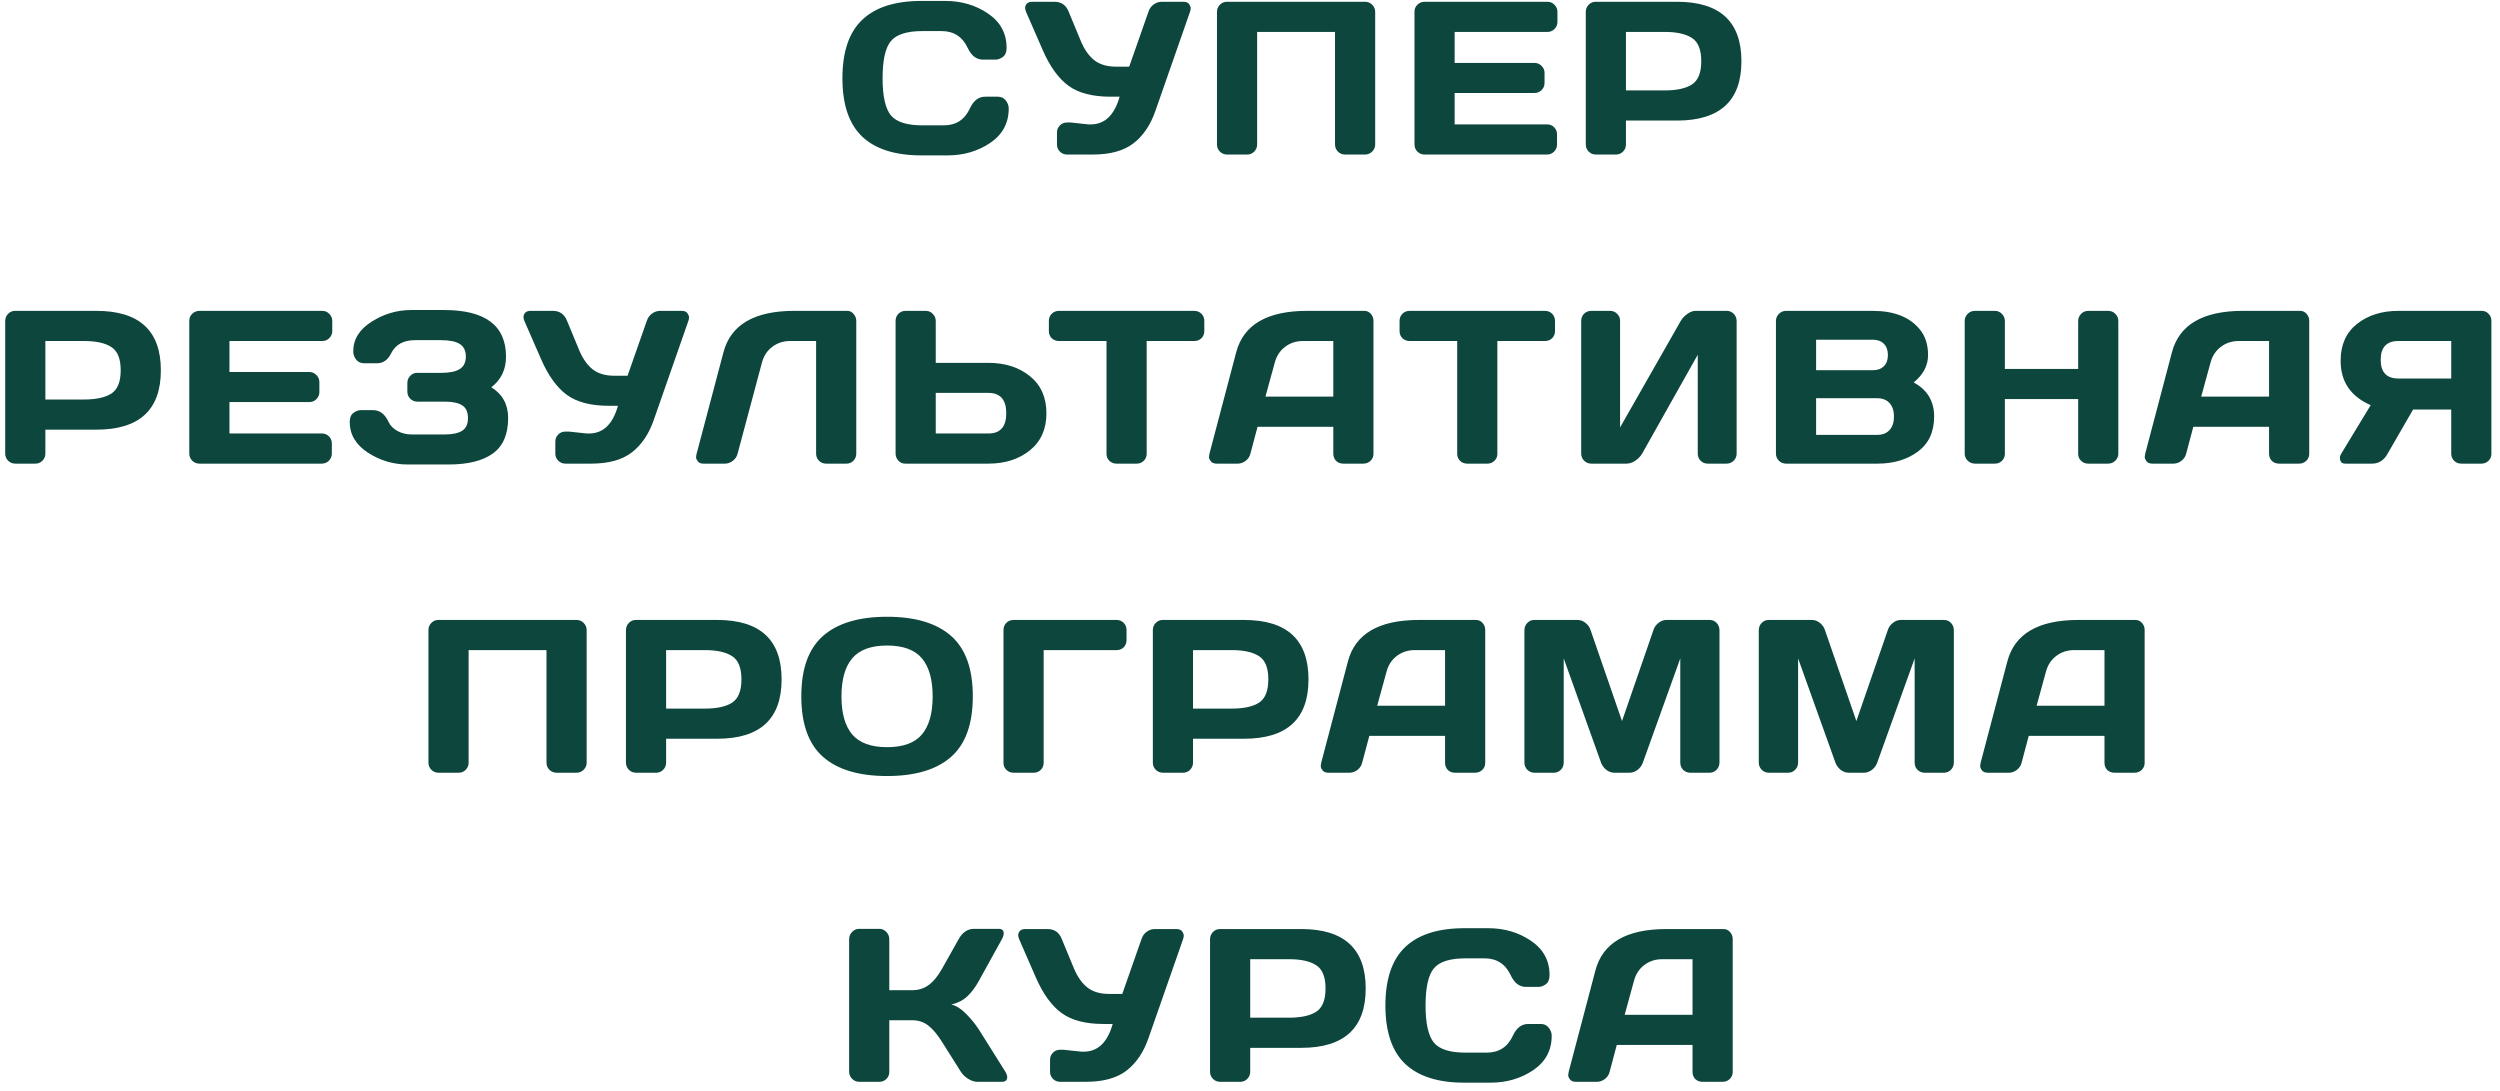 <?xml version="1.0" encoding="UTF-8"?> <svg xmlns="http://www.w3.org/2000/svg" width="275" height="120" viewBox="0 0 275 120" fill="none"> <path d="M94.834 15.02C93.389 13.637 92.666 11.5 92.666 8.609C92.666 5.711 93.389 3.57 94.834 2.188C96.287 0.797 98.463 0.102 101.361 0.102H103.975C105.748 0.102 107.314 0.562 108.674 1.484C110.041 2.406 110.725 3.668 110.725 5.27C110.725 5.73 110.588 6.062 110.314 6.266C110.041 6.461 109.775 6.559 109.518 6.559H108.123C107.404 6.559 106.846 6.129 106.447 5.27C105.869 4.035 104.908 3.418 103.564 3.418H101.478C99.767 3.418 98.607 3.785 97.998 4.52C97.389 5.254 97.084 6.613 97.084 8.598C97.084 10.582 97.389 11.945 97.998 12.688C98.607 13.422 99.767 13.789 101.478 13.789H103.81C105.154 13.789 106.111 13.172 106.682 11.938C107.08 11.07 107.643 10.637 108.369 10.637H109.764C110.131 10.637 110.42 10.773 110.631 11.047C110.85 11.32 110.959 11.617 110.959 11.938C110.959 13.539 110.279 14.801 108.92 15.723C107.56 16.637 105.994 17.094 104.221 17.094H101.361C98.463 17.094 96.287 16.402 94.834 15.02ZM117.755 13.473L119.724 13.684H119.97C121.524 13.684 122.587 12.668 123.157 10.637H122.149C120.181 10.637 118.645 10.238 117.544 9.441C116.442 8.637 115.497 7.332 114.708 5.527L112.868 1.309C112.735 0.996 112.731 0.734 112.856 0.523C112.989 0.305 113.208 0.195 113.513 0.195H115.985C116.735 0.195 117.255 0.551 117.544 1.262L118.892 4.52C119.29 5.465 119.79 6.172 120.392 6.641C120.993 7.102 121.786 7.332 122.77 7.332H124.212L126.333 1.285C126.442 0.949 126.634 0.684 126.907 0.488C127.181 0.293 127.478 0.195 127.798 0.195H130.165C130.47 0.195 130.681 0.281 130.798 0.453C130.915 0.617 130.974 0.766 130.974 0.898C130.974 1.023 130.954 1.145 130.915 1.262L127.095 12.195C126.563 13.734 125.763 14.922 124.692 15.758C123.622 16.586 122.126 17 120.204 17H117.38C117.075 17 116.813 16.895 116.595 16.684C116.376 16.465 116.267 16.203 116.267 15.898V14.574C116.267 14.27 116.372 14.012 116.583 13.801C116.794 13.582 117.06 13.473 117.38 13.473H117.755ZM133.867 15.898V1.309C133.867 1.004 133.973 0.742 134.184 0.523C134.395 0.305 134.652 0.195 134.957 0.195H150.168C150.473 0.195 150.73 0.305 150.941 0.523C151.16 0.742 151.27 1.004 151.27 1.309V15.898C151.27 16.203 151.156 16.465 150.93 16.684C150.711 16.895 150.449 17 150.145 17H147.965C147.66 17 147.398 16.895 147.18 16.684C146.961 16.465 146.852 16.203 146.852 15.898V3.512H138.285V15.898C138.285 16.203 138.176 16.465 137.957 16.684C137.746 16.895 137.488 17 137.184 17H134.98C134.676 17 134.414 16.895 134.195 16.684C133.977 16.465 133.867 16.203 133.867 15.898ZM155.593 15.875V1.285C155.593 0.98 155.702 0.723 155.921 0.512C156.14 0.301 156.401 0.195 156.706 0.195H170.218C170.523 0.195 170.78 0.305 170.991 0.523C171.21 0.742 171.319 1.004 171.319 1.309V2.41C171.319 2.715 171.21 2.977 170.991 3.195C170.78 3.406 170.523 3.512 170.218 3.512H160.011V6.922H168.8C169.105 6.922 169.362 7.031 169.573 7.25C169.792 7.461 169.901 7.719 169.901 8.023V9.125C169.901 9.43 169.792 9.691 169.573 9.91C169.362 10.121 169.105 10.227 168.8 10.227H160.011V13.684H170.194C170.491 13.684 170.745 13.789 170.956 14C171.167 14.211 171.273 14.469 171.273 14.773V15.898C171.273 16.203 171.163 16.465 170.944 16.684C170.726 16.895 170.464 17 170.159 17H156.706C156.401 17 156.14 16.895 155.921 16.684C155.702 16.465 155.593 16.195 155.593 15.875ZM174.436 15.898V1.309C174.436 1.004 174.541 0.742 174.752 0.523C174.963 0.305 175.221 0.195 175.525 0.195H184.467C189.193 0.195 191.557 2.375 191.557 6.734C191.557 11.086 189.193 13.262 184.467 13.262H178.854V15.898C178.854 16.203 178.744 16.465 178.525 16.684C178.315 16.895 178.057 17 177.752 17H175.549C175.244 17 174.982 16.895 174.764 16.684C174.545 16.465 174.436 16.203 174.436 15.898ZM178.854 9.945H183.131C184.443 9.945 185.44 9.727 186.119 9.289C186.799 8.844 187.139 7.992 187.139 6.734C187.139 5.469 186.799 4.617 186.119 4.18C185.44 3.734 184.443 3.512 183.131 3.512H178.854V9.945ZM0.573 49.898V35.309C0.573 35.004 0.678 34.742 0.889 34.523C1.1 34.305 1.358 34.195 1.663 34.195H10.604C15.331 34.195 17.694 36.375 17.694 40.734C17.694 45.086 15.331 47.262 10.604 47.262H4.991V49.898C4.991 50.203 4.882 50.465 4.663 50.684C4.452 50.895 4.194 51 3.889 51H1.686C1.382 51 1.12 50.895 0.901 50.684C0.682 50.465 0.573 50.203 0.573 49.898ZM4.991 43.945H9.268C10.581 43.945 11.577 43.727 12.257 43.289C12.936 42.844 13.276 41.992 13.276 40.734C13.276 39.469 12.936 38.617 12.257 38.18C11.577 37.734 10.581 37.512 9.268 37.512H4.991V43.945ZM20.822 49.875V35.285C20.822 34.98 20.931 34.723 21.15 34.512C21.369 34.301 21.631 34.195 21.935 34.195H35.447C35.752 34.195 36.01 34.305 36.221 34.523C36.439 34.742 36.549 35.004 36.549 35.309V36.41C36.549 36.715 36.439 36.977 36.221 37.195C36.01 37.406 35.752 37.512 35.447 37.512H25.24V40.922H34.029C34.334 40.922 34.592 41.031 34.803 41.25C35.021 41.461 35.131 41.719 35.131 42.023V43.125C35.131 43.43 35.021 43.691 34.803 43.91C34.592 44.121 34.334 44.227 34.029 44.227H25.24V47.684H35.424C35.721 47.684 35.974 47.789 36.185 48C36.396 48.211 36.502 48.469 36.502 48.773V49.898C36.502 50.203 36.392 50.465 36.174 50.684C35.955 50.895 35.693 51 35.388 51H21.935C21.631 51 21.369 50.895 21.15 50.684C20.931 50.465 20.822 50.195 20.822 49.875ZM38.469 46.418C38.469 45.957 38.606 45.625 38.88 45.422C39.153 45.219 39.419 45.117 39.677 45.117H41.059C41.778 45.117 42.341 45.551 42.747 46.418C42.942 46.832 43.27 47.164 43.731 47.414C44.192 47.664 44.704 47.789 45.266 47.789H48.934C49.786 47.789 50.423 47.652 50.844 47.379C51.266 47.105 51.477 46.641 51.477 45.984C51.477 45.328 51.266 44.863 50.844 44.59C50.423 44.316 49.786 44.18 48.934 44.18H45.911C45.606 44.18 45.344 44.074 45.126 43.863C44.915 43.645 44.809 43.383 44.809 43.078V42.117C44.809 41.828 44.911 41.574 45.114 41.355C45.325 41.129 45.575 41.016 45.864 41.016H48.501C49.446 41.016 50.138 40.875 50.575 40.594C51.02 40.312 51.243 39.855 51.243 39.223C51.243 38.582 51.02 38.121 50.575 37.84C50.138 37.559 49.446 37.418 48.501 37.418H45.653C44.388 37.418 43.513 37.898 43.028 38.859C42.677 39.594 42.149 39.961 41.446 39.961H40.052C39.677 39.961 39.384 39.824 39.173 39.551C38.962 39.277 38.856 38.98 38.856 38.66C38.856 37.332 39.528 36.242 40.872 35.391C42.216 34.531 43.673 34.102 45.243 34.102H48.841C53.388 34.102 55.661 35.812 55.661 39.234C55.661 40.656 55.122 41.777 54.044 42.598C55.278 43.363 55.895 44.492 55.895 45.984C55.895 47.789 55.329 49.094 54.196 49.898C53.071 50.695 51.454 51.094 49.344 51.094H44.856C43.27 51.094 41.809 50.66 40.473 49.793C39.138 48.918 38.469 47.793 38.469 46.418ZM62.574 47.473L64.543 47.684H64.789C66.344 47.684 67.406 46.668 67.976 44.637H66.969C65 44.637 63.465 44.238 62.363 43.441C61.262 42.637 60.316 41.332 59.527 39.527L57.687 35.309C57.554 34.996 57.551 34.734 57.676 34.523C57.808 34.305 58.027 34.195 58.332 34.195H60.804C61.554 34.195 62.074 34.551 62.363 35.262L63.711 38.52C64.109 39.465 64.609 40.172 65.211 40.641C65.812 41.102 66.605 41.332 67.59 41.332H69.031L71.152 35.285C71.262 34.949 71.453 34.684 71.726 34.488C72 34.293 72.297 34.195 72.617 34.195H74.984C75.289 34.195 75.5 34.281 75.617 34.453C75.734 34.617 75.793 34.766 75.793 34.898C75.793 35.023 75.773 35.145 75.734 35.262L71.914 46.195C71.383 47.734 70.582 48.922 69.512 49.758C68.441 50.586 66.945 51 65.023 51H62.199C61.894 51 61.633 50.895 61.414 50.684C61.195 50.465 61.086 50.203 61.086 49.898V48.574C61.086 48.27 61.191 48.012 61.402 47.801C61.613 47.582 61.879 47.473 62.199 47.473H62.574ZM76.6 50.016L79.577 38.766C80.374 35.727 82.964 34.203 87.347 34.195H93.206C93.479 34.195 93.71 34.309 93.897 34.535C94.093 34.762 94.19 35.02 94.19 35.309V49.898C94.19 50.203 94.085 50.465 93.874 50.684C93.671 50.895 93.417 51 93.112 51H90.874C90.569 51 90.308 50.895 90.089 50.684C89.878 50.465 89.772 50.203 89.772 49.898V37.512H86.913C86.163 37.512 85.507 37.727 84.944 38.156C84.389 38.578 84.014 39.148 83.819 39.867L81.136 49.898C81.058 50.219 80.882 50.484 80.608 50.695C80.335 50.898 80.046 51 79.741 51H77.362C77.089 51 76.886 50.914 76.753 50.742C76.628 50.57 76.565 50.426 76.565 50.309C76.573 50.191 76.585 50.094 76.6 50.016ZM98.514 49.875V35.309C98.514 34.988 98.619 34.723 98.83 34.512C99.041 34.301 99.307 34.195 99.627 34.195H101.83C102.135 34.195 102.393 34.305 102.603 34.523C102.822 34.742 102.932 35.004 102.932 35.309V39.914H108.721C110.564 39.914 112.088 40.402 113.291 41.379C114.502 42.355 115.107 43.715 115.107 45.457C115.107 47.199 114.502 48.559 113.291 49.535C112.08 50.512 110.557 51 108.721 51H99.568C99.279 51 99.029 50.891 98.818 50.672C98.615 50.445 98.514 50.18 98.514 49.875ZM102.932 47.684H108.721C110.033 47.684 110.689 46.941 110.689 45.457C110.689 43.965 110.033 43.219 108.721 43.219H102.932V47.684ZM115.376 36.41V35.309C115.376 34.988 115.481 34.723 115.692 34.512C115.903 34.301 116.169 34.195 116.489 34.195H131.36C131.681 34.195 131.946 34.301 132.157 34.512C132.368 34.723 132.474 34.988 132.474 35.309V36.41C132.474 36.73 132.368 36.996 132.157 37.207C131.946 37.41 131.681 37.512 131.36 37.512H126.134V49.922C126.134 50.227 126.024 50.484 125.806 50.695C125.595 50.898 125.337 51 125.032 51H122.817C122.513 51 122.251 50.898 122.032 50.695C121.821 50.484 121.716 50.227 121.716 49.922V37.512H116.489C116.169 37.512 115.903 37.41 115.692 37.207C115.481 36.996 115.376 36.73 115.376 36.41ZM133.035 49.922L135.977 38.766C136.773 35.727 139.367 34.203 143.758 34.195H150.074C150.363 34.195 150.602 34.305 150.789 34.523C150.984 34.742 151.082 34.996 151.082 35.285V49.922C151.082 50.227 150.973 50.484 150.754 50.695C150.535 50.898 150.273 51 149.969 51H147.766C147.445 51 147.18 50.898 146.969 50.695C146.766 50.484 146.664 50.219 146.664 49.898V46.945H138.332L137.547 49.898C137.469 50.219 137.293 50.484 137.02 50.695C136.746 50.898 136.457 51 136.152 51H133.844C133.539 51 133.32 50.914 133.188 50.742C133.055 50.562 132.988 50.406 132.988 50.273C132.996 50.141 133.012 50.023 133.035 49.922ZM139.199 43.629H146.664V37.512H143.324C142.574 37.512 141.918 37.727 141.355 38.156C140.801 38.578 140.426 39.148 140.23 39.867L139.199 43.629ZM153.952 36.41V35.309C153.952 34.988 154.058 34.723 154.269 34.512C154.48 34.301 154.745 34.195 155.065 34.195H169.937C170.257 34.195 170.522 34.301 170.733 34.512C170.944 34.723 171.05 34.988 171.05 35.309V36.41C171.05 36.73 170.944 36.996 170.733 37.207C170.522 37.41 170.257 37.512 169.937 37.512H164.71V49.922C164.71 50.227 164.601 50.484 164.382 50.695C164.171 50.898 163.913 51 163.608 51H161.394C161.089 51 160.827 50.898 160.608 50.695C160.397 50.484 160.292 50.227 160.292 49.922V37.512H155.065C154.745 37.512 154.48 37.41 154.269 37.207C154.058 36.996 153.952 36.73 153.952 36.41ZM173.932 49.898V35.309C173.932 34.988 174.037 34.723 174.248 34.512C174.459 34.301 174.725 34.195 175.045 34.195H177.107C177.412 34.195 177.67 34.301 177.881 34.512C178.1 34.723 178.209 34.98 178.209 35.285V47.016L184.877 35.309C185.057 35.004 185.303 34.742 185.615 34.523C185.928 34.305 186.217 34.195 186.482 34.195H189.94C190.244 34.195 190.502 34.305 190.713 34.523C190.924 34.742 191.029 35.004 191.029 35.309V49.898C191.029 50.203 190.92 50.465 190.701 50.684C190.482 50.895 190.221 51 189.916 51H187.854C187.549 51 187.287 50.895 187.068 50.684C186.857 50.465 186.752 50.203 186.752 49.898V39.023L180.635 49.898C180.455 50.203 180.201 50.465 179.873 50.684C179.545 50.895 179.229 51 178.924 51H175.045C174.74 51 174.479 50.895 174.26 50.684C174.041 50.465 173.932 50.203 173.932 49.898ZM195.353 35.309C195.353 35.004 195.462 34.742 195.681 34.523C195.9 34.305 196.161 34.195 196.466 34.195H205.993C208.329 34.195 210.052 34.867 211.161 36.211C211.778 36.953 212.087 37.902 212.087 39.059C212.087 40.207 211.56 41.211 210.505 42.07C212.005 42.875 212.755 44.125 212.755 45.82C212.755 47.516 212.153 48.805 210.95 49.688C209.755 50.562 208.286 51 206.544 51H196.466C196.161 51 195.9 50.895 195.681 50.684C195.462 50.465 195.353 50.203 195.353 49.898V35.309ZM199.771 47.836H206.474C207.075 47.836 207.536 47.656 207.857 47.297C208.177 46.938 208.337 46.445 208.337 45.82C208.337 45.195 208.177 44.703 207.857 44.344C207.536 43.984 207.075 43.805 206.474 43.805H199.771V47.836ZM199.771 40.723H206.04C206.532 40.723 206.927 40.578 207.224 40.289C207.521 39.992 207.669 39.582 207.669 39.059C207.669 38.527 207.521 38.113 207.224 37.816C206.927 37.52 206.532 37.371 206.04 37.371H199.771V40.723ZM216.117 49.898V35.309C216.117 35.004 216.227 34.742 216.445 34.523C216.664 34.305 216.934 34.195 217.254 34.195H219.434C219.738 34.195 219.996 34.305 220.207 34.523C220.426 34.742 220.535 35.004 220.535 35.309V40.582H228.598V35.309C228.598 35.004 228.707 34.742 228.926 34.523C229.145 34.305 229.406 34.195 229.711 34.195H231.891C232.211 34.195 232.477 34.305 232.688 34.523C232.906 34.742 233.016 35.004 233.016 35.309V49.898C233.016 50.203 232.902 50.465 232.676 50.684C232.457 50.895 232.195 51 231.891 51H229.711C229.406 51 229.145 50.898 228.926 50.695C228.707 50.484 228.598 50.227 228.598 49.922V43.898H220.535V49.922C220.535 50.227 220.426 50.484 220.207 50.695C219.996 50.898 219.738 51 219.434 51H217.254C216.949 51 216.684 50.895 216.457 50.684C216.231 50.465 216.117 50.203 216.117 49.898ZM235.968 49.922L238.909 38.766C239.706 35.727 242.3 34.203 246.691 34.195H253.007C253.296 34.195 253.534 34.305 253.722 34.523C253.917 34.742 254.015 34.996 254.015 35.285V49.922C254.015 50.227 253.905 50.484 253.687 50.695C253.468 50.898 253.206 51 252.902 51H250.698C250.378 51 250.113 50.898 249.902 50.695C249.698 50.484 249.597 50.219 249.597 49.898V46.945H241.265L240.48 49.898C240.402 50.219 240.226 50.484 239.952 50.695C239.679 50.898 239.39 51 239.085 51H236.777C236.472 51 236.253 50.914 236.12 50.742C235.988 50.562 235.921 50.406 235.921 50.273C235.929 50.141 235.945 50.023 235.968 49.922ZM242.132 43.629H249.597V37.512H246.257C245.507 37.512 244.851 37.727 244.288 38.156C243.734 38.578 243.359 39.148 243.163 39.867L242.132 43.629ZM257.389 50.332C257.389 50.207 257.44 50.062 257.541 49.898L260.776 44.566C258.565 43.605 257.463 41.973 257.471 39.668C257.471 37.926 258.073 36.578 259.276 35.625C260.487 34.672 262.002 34.195 263.823 34.195H272.998C273.287 34.195 273.533 34.301 273.737 34.512C273.948 34.723 274.053 34.98 274.053 35.285V49.922C274.053 50.227 273.944 50.484 273.725 50.695C273.514 50.898 273.256 51 272.951 51H270.737C270.432 51 270.17 50.895 269.951 50.684C269.74 50.465 269.635 50.203 269.635 49.898V45.047H265.44L262.627 49.922C262.229 50.641 261.662 51 260.928 51H257.975C257.584 51 257.389 50.777 257.389 50.332ZM263.823 37.512C262.526 37.512 261.877 38.199 261.877 39.574C261.877 40.949 262.526 41.637 263.823 41.637H269.635V37.512H263.823ZM47.129 83.898V69.309C47.129 69.004 47.235 68.742 47.446 68.523C47.657 68.305 47.914 68.195 48.219 68.195H63.43C63.735 68.195 63.992 68.305 64.203 68.523C64.422 68.742 64.532 69.004 64.532 69.309V83.898C64.532 84.203 64.418 84.465 64.192 84.684C63.973 84.894 63.711 85 63.407 85H61.227C60.922 85 60.66 84.894 60.442 84.684C60.223 84.465 60.114 84.203 60.114 83.898V71.512H51.547V83.898C51.547 84.203 51.438 84.465 51.219 84.684C51.008 84.894 50.75 85 50.446 85H48.242C47.938 85 47.676 84.894 47.457 84.684C47.239 84.465 47.129 84.203 47.129 83.898ZM68.855 83.898V69.309C68.855 69.004 68.96 68.742 69.171 68.523C69.382 68.305 69.64 68.195 69.945 68.195H78.886C83.613 68.195 85.976 70.375 85.976 74.734C85.976 79.086 83.613 81.262 78.886 81.262H73.273V83.898C73.273 84.203 73.163 84.465 72.945 84.684C72.734 84.894 72.476 85 72.171 85H69.968C69.663 85 69.402 84.894 69.183 84.684C68.964 84.465 68.855 84.203 68.855 83.898ZM73.273 77.945H77.55C78.863 77.945 79.859 77.727 80.538 77.289C81.218 76.844 81.558 75.992 81.558 74.734C81.558 73.469 81.218 72.617 80.538 72.18C79.859 71.734 78.863 71.512 77.55 71.512H73.273V77.945ZM104.608 83.266C103.014 84.664 100.67 85.363 97.577 85.363C94.491 85.363 92.147 84.664 90.545 83.266C88.944 81.859 88.143 79.637 88.143 76.598C88.143 73.559 88.944 71.34 90.545 69.941C92.147 68.543 94.491 67.844 97.577 67.844C100.67 67.844 103.014 68.543 104.608 69.941C106.209 71.34 107.01 73.559 107.01 76.598C107.01 79.637 106.209 81.859 104.608 83.266ZM101.409 72.414C100.62 71.477 99.342 71.008 97.577 71.008C95.819 71.008 94.541 71.477 93.745 72.414C92.956 73.352 92.561 74.75 92.561 76.609C92.561 78.461 92.956 79.856 93.745 80.793C94.541 81.723 95.819 82.188 97.577 82.188C99.342 82.188 100.62 81.723 101.409 80.793C102.198 79.856 102.592 78.461 102.592 76.609C102.592 74.75 102.198 73.352 101.409 72.414ZM110.384 83.922V69.309C110.384 68.988 110.49 68.723 110.701 68.512C110.912 68.301 111.177 68.195 111.497 68.195H122.818C123.138 68.195 123.4 68.301 123.603 68.512C123.814 68.723 123.919 68.988 123.919 69.309V70.41C123.919 70.731 123.814 70.996 123.603 71.207C123.4 71.41 123.138 71.512 122.818 71.512H114.802V83.922C114.802 84.227 114.693 84.484 114.474 84.695C114.263 84.898 114.005 85 113.701 85H111.497C111.193 85 110.931 84.898 110.712 84.695C110.494 84.484 110.384 84.227 110.384 83.922ZM126.813 83.898V69.309C126.813 69.004 126.918 68.742 127.129 68.523C127.34 68.305 127.598 68.195 127.903 68.195H136.844C141.571 68.195 143.934 70.375 143.934 74.734C143.934 79.086 141.571 81.262 136.844 81.262H131.231V83.898C131.231 84.203 131.122 84.465 130.903 84.684C130.692 84.894 130.434 85 130.129 85H127.926C127.622 85 127.36 84.894 127.141 84.684C126.922 84.465 126.813 84.203 126.813 83.898ZM131.231 77.945H135.508C136.821 77.945 137.817 77.727 138.497 77.289C139.176 76.844 139.516 75.992 139.516 74.734C139.516 73.469 139.176 72.617 138.497 72.18C137.817 71.734 136.821 71.512 135.508 71.512H131.231V77.945ZM145.328 83.922L148.269 72.766C149.066 69.727 151.66 68.203 156.05 68.195H162.367C162.656 68.195 162.894 68.305 163.082 68.523C163.277 68.742 163.375 68.996 163.375 69.285V83.922C163.375 84.227 163.265 84.484 163.046 84.695C162.828 84.898 162.566 85 162.261 85H160.058C159.738 85 159.472 84.898 159.261 84.695C159.058 84.484 158.957 84.219 158.957 83.898V80.945H150.625L149.839 83.898C149.761 84.219 149.585 84.484 149.312 84.695C149.039 84.898 148.75 85 148.445 85H146.136C145.832 85 145.613 84.914 145.48 84.742C145.347 84.562 145.281 84.406 145.281 84.273C145.289 84.141 145.304 84.023 145.328 83.922ZM151.492 77.629H158.957V71.512H155.617C154.867 71.512 154.21 71.727 153.648 72.156C153.093 72.578 152.718 73.148 152.523 73.867L151.492 77.629ZM167.686 83.875V69.332C167.686 69.012 167.792 68.742 168.003 68.523C168.213 68.305 168.471 68.195 168.776 68.195H173.545C173.85 68.195 174.139 68.305 174.413 68.523C174.686 68.742 174.87 69.004 174.963 69.309L178.42 79.316L181.878 69.309C181.971 69.004 182.155 68.742 182.428 68.523C182.702 68.305 182.991 68.195 183.295 68.195H188.065C188.37 68.195 188.624 68.305 188.827 68.523C189.038 68.742 189.143 69.012 189.143 69.332V83.875C189.143 84.195 189.034 84.465 188.815 84.684C188.604 84.894 188.346 85 188.042 85H185.932C185.628 85 185.366 84.894 185.147 84.684C184.936 84.465 184.831 84.195 184.831 83.875V72.426L180.694 83.945C180.585 84.234 180.393 84.484 180.12 84.695C179.846 84.898 179.557 85 179.253 85H177.577C177.272 85 176.983 84.898 176.71 84.695C176.444 84.484 176.253 84.234 176.135 83.945L172.01 72.426V83.875C172.01 84.195 171.901 84.465 171.682 84.684C171.471 84.894 171.213 85 170.909 85H168.799C168.495 85 168.233 84.894 168.014 84.684C167.795 84.465 167.686 84.195 167.686 83.875ZM193.466 83.875V69.332C193.466 69.012 193.572 68.742 193.783 68.523C193.994 68.305 194.252 68.195 194.556 68.195H199.326C199.63 68.195 199.92 68.305 200.193 68.523C200.466 68.742 200.65 69.004 200.744 69.309L204.201 79.316L207.658 69.309C207.752 69.004 207.935 68.742 208.209 68.523C208.482 68.305 208.771 68.195 209.076 68.195H213.845C214.15 68.195 214.404 68.305 214.607 68.523C214.818 68.742 214.923 69.012 214.923 69.332V83.875C214.923 84.195 214.814 84.465 214.595 84.684C214.384 84.894 214.127 85 213.822 85H211.712C211.408 85 211.146 84.894 210.927 84.684C210.716 84.465 210.611 84.195 210.611 83.875V72.426L206.474 83.945C206.365 84.234 206.173 84.484 205.9 84.695C205.627 84.898 205.337 85 205.033 85H203.357C203.052 85 202.763 84.898 202.49 84.695C202.224 84.484 202.033 84.234 201.916 83.945L197.791 72.426V83.875C197.791 84.195 197.681 84.465 197.462 84.684C197.252 84.894 196.994 85 196.689 85H194.58C194.275 85 194.013 84.894 193.795 84.684C193.576 84.465 193.466 84.195 193.466 83.875ZM217.864 83.922L220.805 72.766C221.602 69.727 224.196 68.203 228.587 68.195H234.903C235.192 68.195 235.43 68.305 235.618 68.523C235.813 68.742 235.911 68.996 235.911 69.285V83.922C235.911 84.227 235.801 84.484 235.583 84.695C235.364 84.898 235.102 85 234.797 85H232.594C232.274 85 232.008 84.898 231.797 84.695C231.594 84.484 231.493 84.219 231.493 83.898V80.945H223.161L222.376 83.898C222.297 84.219 222.122 84.484 221.848 84.695C221.575 84.898 221.286 85 220.981 85H218.672C218.368 85 218.149 84.914 218.016 84.742C217.883 84.562 217.817 84.406 217.817 84.273C217.825 84.141 217.84 84.023 217.864 83.922ZM224.028 77.629H231.493V71.512H228.153C227.403 71.512 226.747 71.727 226.184 72.156C225.63 72.578 225.255 73.148 225.059 73.867L224.028 77.629ZM110.795 118.484C110.795 118.828 110.592 119 110.185 119H107.502C107.197 119 106.869 118.895 106.518 118.684C106.166 118.465 105.893 118.203 105.697 117.898L103.635 114.629C103.143 113.832 102.646 113.234 102.146 112.836C101.646 112.43 101.045 112.227 100.342 112.227H97.822V117.922C97.822 118.227 97.713 118.484 97.494 118.695C97.283 118.898 97.025 119 96.721 119H94.517C94.213 119 93.951 118.891 93.732 118.672C93.514 118.445 93.404 118.18 93.404 117.875V103.309C93.404 103.004 93.514 102.738 93.732 102.512C93.951 102.285 94.213 102.172 94.517 102.172H96.721C97.025 102.172 97.283 102.285 97.494 102.512C97.713 102.738 97.822 103.004 97.822 103.309V108.922H100.342C101.029 108.922 101.631 108.734 102.146 108.359C102.67 107.984 103.166 107.379 103.635 106.543L105.451 103.309C105.865 102.559 106.428 102.18 107.139 102.172H109.846C110.221 102.172 110.408 102.336 110.408 102.664C110.408 102.844 110.342 103.059 110.209 103.309L107.666 107.914C107.299 108.586 106.885 109.141 106.424 109.578C105.971 110.016 105.377 110.324 104.643 110.504C105.158 110.613 105.685 110.938 106.225 111.477C106.771 112.016 107.252 112.602 107.666 113.234L110.596 117.898C110.728 118.125 110.795 118.32 110.795 118.484ZM116.993 115.473L118.962 115.684H119.208C120.763 115.684 121.825 114.668 122.395 112.637H121.388C119.419 112.637 117.884 112.238 116.782 111.441C115.681 110.637 114.735 109.332 113.946 107.527L112.106 103.309C111.974 102.996 111.97 102.734 112.095 102.523C112.228 102.305 112.446 102.195 112.751 102.195H115.224C115.974 102.195 116.493 102.551 116.782 103.262L118.13 106.52C118.528 107.465 119.028 108.172 119.63 108.641C120.231 109.102 121.024 109.332 122.009 109.332H123.45L125.571 103.285C125.681 102.949 125.872 102.684 126.145 102.488C126.419 102.293 126.716 102.195 127.036 102.195H129.403C129.708 102.195 129.919 102.281 130.036 102.453C130.153 102.617 130.212 102.766 130.212 102.898C130.212 103.023 130.192 103.145 130.153 103.262L126.333 114.195C125.802 115.734 125.001 116.922 123.931 117.758C122.86 118.586 121.364 119 119.442 119H116.618C116.313 119 116.052 118.895 115.833 118.684C115.614 118.465 115.505 118.203 115.505 117.898V116.574C115.505 116.27 115.61 116.012 115.821 115.801C116.032 115.582 116.298 115.473 116.618 115.473H116.993ZM133.105 117.898V103.309C133.105 103.004 133.211 102.742 133.422 102.523C133.633 102.305 133.891 102.195 134.195 102.195H143.137C147.863 102.195 150.227 104.375 150.227 108.734C150.227 113.086 147.863 115.262 143.137 115.262H137.523V117.898C137.523 118.203 137.414 118.465 137.195 118.684C136.984 118.895 136.727 119 136.422 119H134.219C133.914 119 133.652 118.895 133.434 118.684C133.215 118.465 133.105 118.203 133.105 117.898ZM137.523 111.945H141.801C143.113 111.945 144.109 111.727 144.789 111.289C145.469 110.844 145.809 109.992 145.809 108.734C145.809 107.469 145.469 106.617 144.789 106.18C144.109 105.734 143.113 105.512 141.801 105.512H137.523V111.945ZM154.562 117.02C153.116 115.637 152.394 113.5 152.394 110.609C152.394 107.711 153.116 105.57 154.562 104.188C156.015 102.797 158.19 102.102 161.089 102.102H163.702C165.476 102.102 167.042 102.562 168.401 103.484C169.769 104.406 170.452 105.668 170.452 107.27C170.452 107.73 170.315 108.062 170.042 108.266C169.769 108.461 169.503 108.559 169.245 108.559H167.851C167.132 108.559 166.573 108.129 166.175 107.27C165.597 106.035 164.636 105.418 163.292 105.418H161.206C159.495 105.418 158.335 105.785 157.726 106.52C157.116 107.254 156.812 108.613 156.812 110.598C156.812 112.582 157.116 113.945 157.726 114.688C158.335 115.422 159.495 115.789 161.206 115.789H163.538C164.882 115.789 165.839 115.172 166.409 113.938C166.808 113.07 167.37 112.637 168.097 112.637H169.491C169.858 112.637 170.148 112.773 170.358 113.047C170.577 113.32 170.687 113.617 170.687 113.938C170.687 115.539 170.007 116.801 168.648 117.723C167.288 118.637 165.722 119.094 163.948 119.094H161.089C158.19 119.094 156.015 118.402 154.562 117.02ZM172.549 117.922L175.49 106.766C176.287 103.727 178.881 102.203 183.272 102.195H189.588C189.877 102.195 190.115 102.305 190.303 102.523C190.498 102.742 190.596 102.996 190.596 103.285V117.922C190.596 118.227 190.486 118.484 190.268 118.695C190.049 118.898 189.787 119 189.482 119H187.279C186.959 119 186.693 118.898 186.482 118.695C186.279 118.484 186.178 118.219 186.178 117.898V114.945H177.846L177.061 117.898C176.982 118.219 176.807 118.484 176.533 118.695C176.26 118.898 175.971 119 175.666 119H173.357C173.053 119 172.834 118.914 172.701 118.742C172.568 118.562 172.502 118.406 172.502 118.273C172.51 118.141 172.525 118.023 172.549 117.922ZM178.713 111.629H186.178V105.512H182.838C182.088 105.512 181.432 105.727 180.869 106.156C180.315 106.578 179.94 107.148 179.744 107.867L178.713 111.629Z" fill="#0C463D"></path> </svg> 